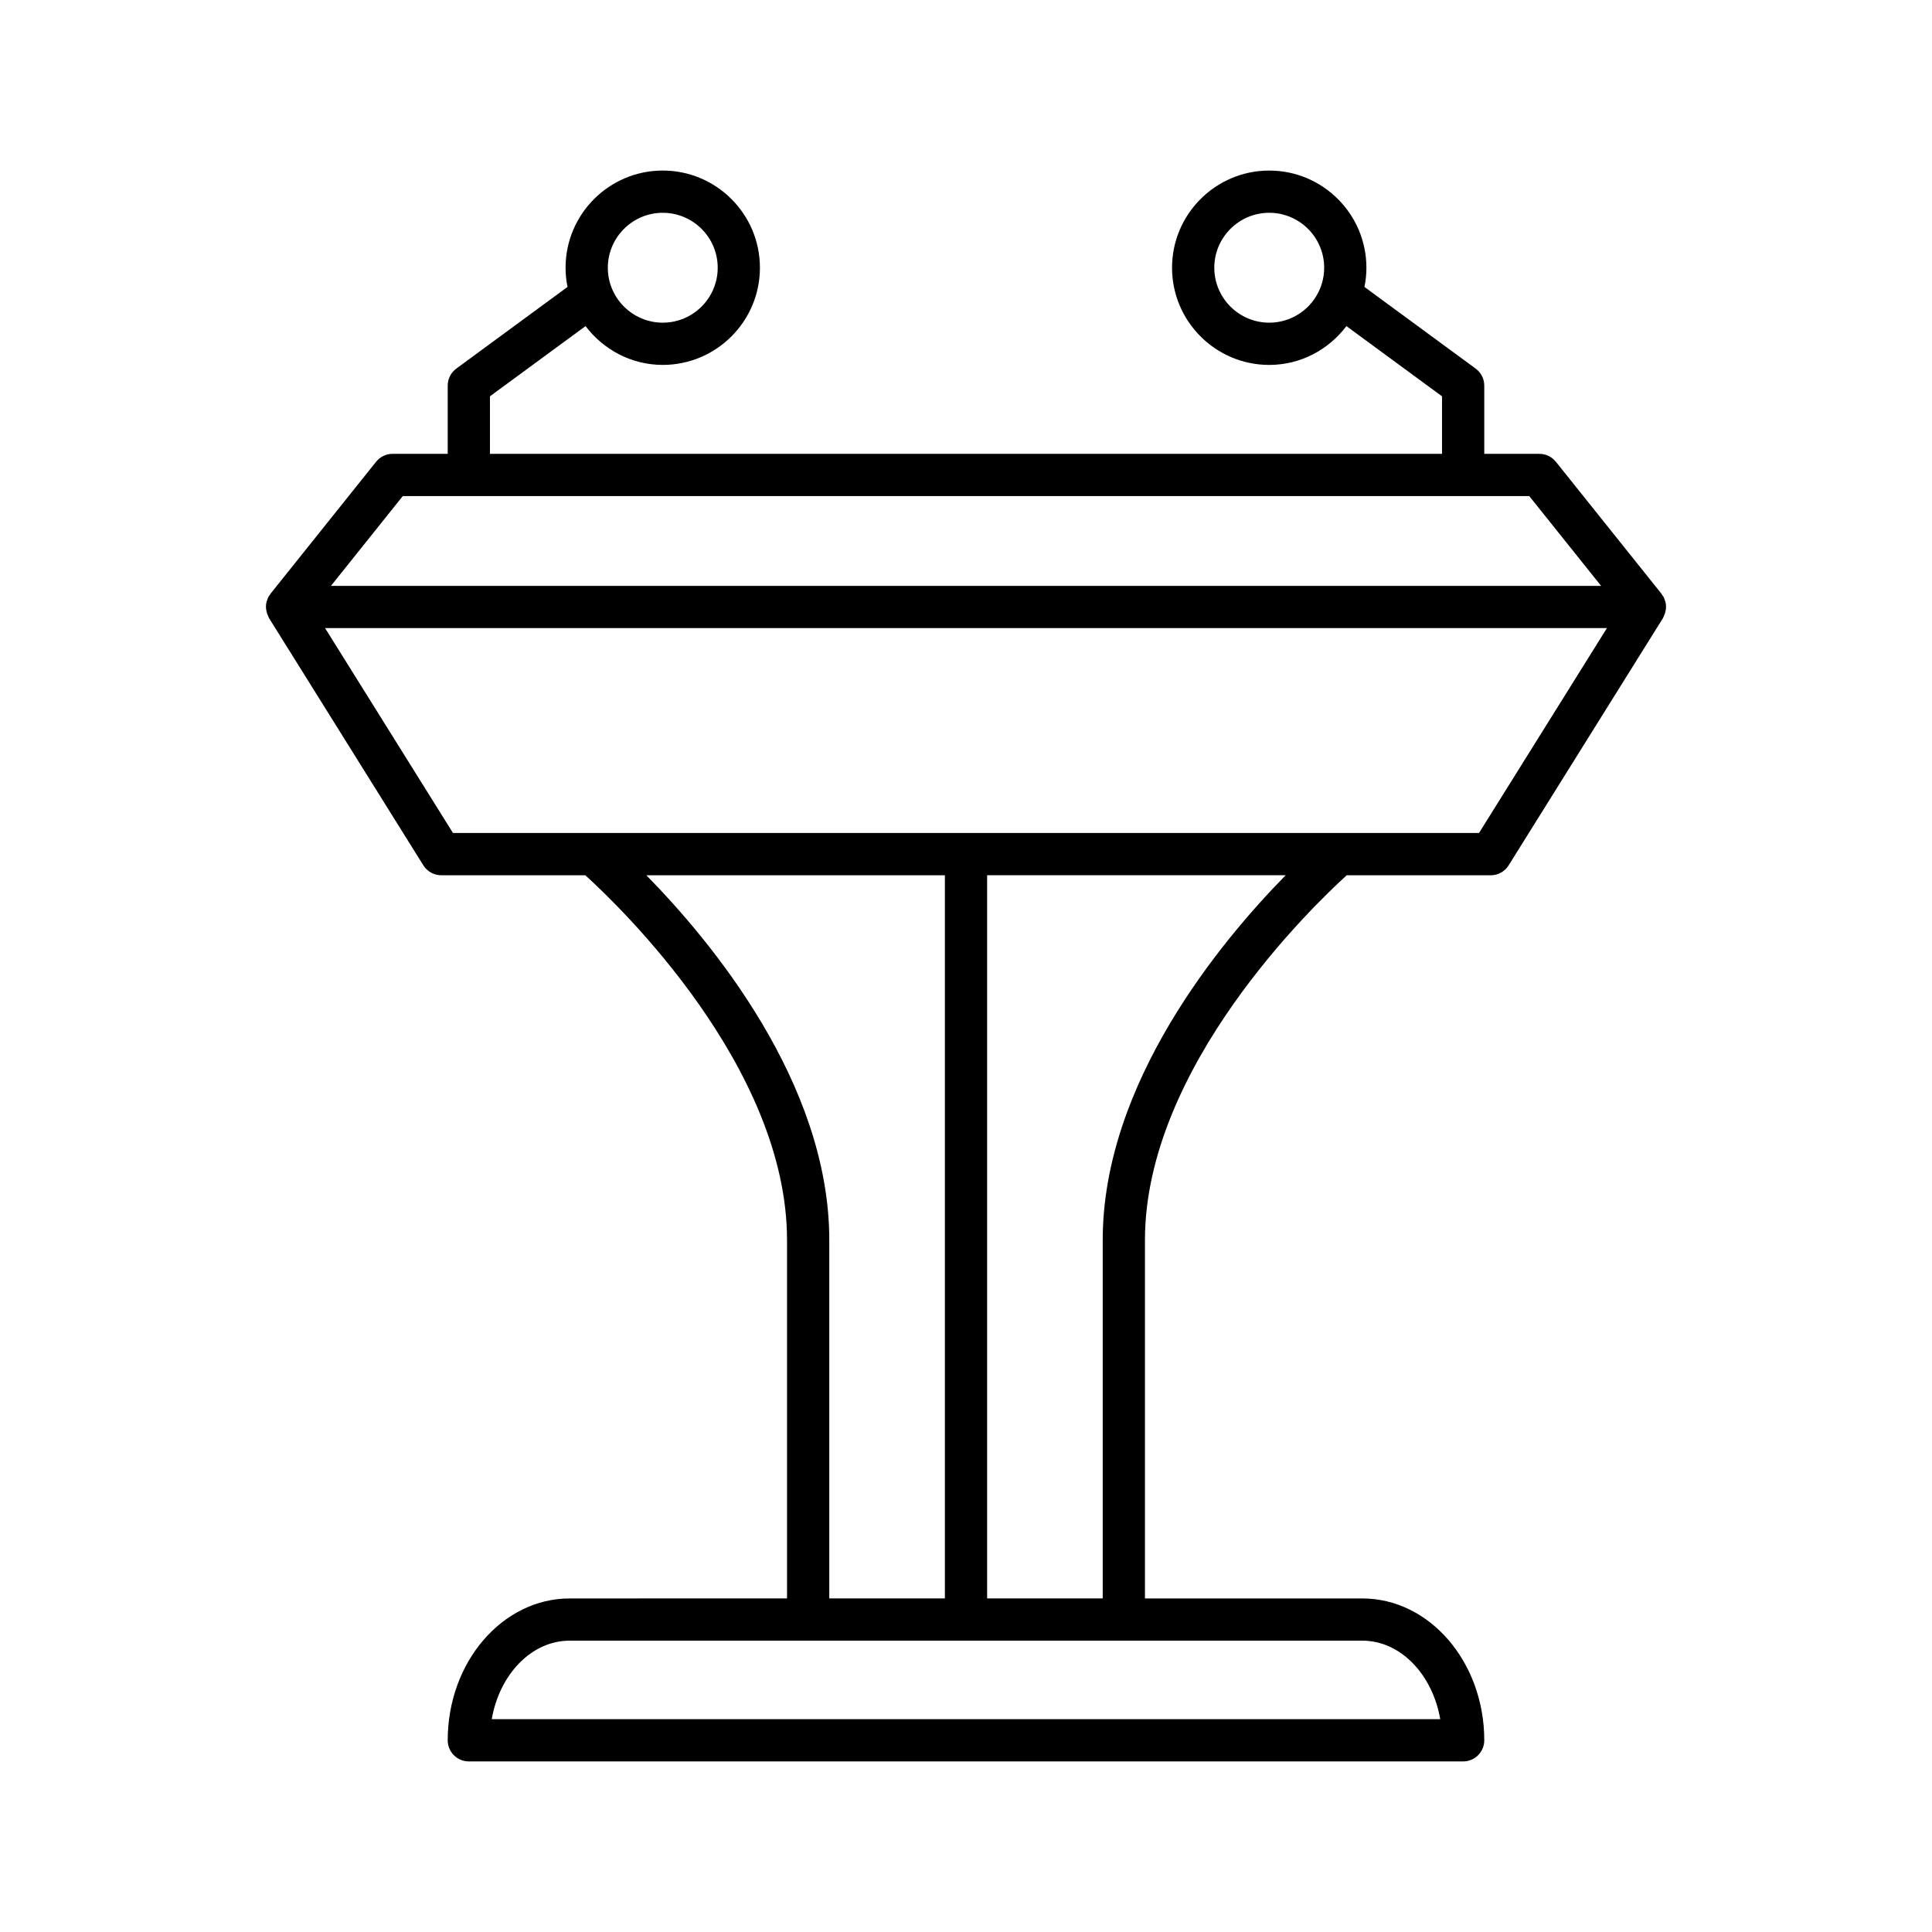 <?xml version="1.0" encoding="UTF-8"?>
<!-- Uploaded to: ICON Repo, www.svgrepo.com, Generator: ICON Repo Mixer Tools -->
<svg fill="#000000" width="800px" height="800px" version="1.1" viewBox="144 144 512 512" xmlns="http://www.w3.org/2000/svg">
 <path d="m585.21 303.1c-0.109-0.324-0.203-0.652-0.375-0.957-0.105-0.188-0.258-0.336-0.379-0.512-0.062-0.086-0.074-0.188-0.141-0.27l-27.988-34.984c-1.066-1.328-2.672-2.102-4.375-2.102h-14.605v-18.082c0-1.781-0.848-3.457-2.285-4.512l-29.465-21.637c0.332-1.648 0.516-3.348 0.516-5.09 0-14.199-11.551-25.754-25.754-25.754s-25.754 11.555-25.754 25.754 11.551 25.754 25.754 25.754c8.375 0 15.75-4.078 20.457-10.285l25.336 18.605v15.25l-252.31-0.004v-15.25l25.336-18.605c4.707 6.207 12.086 10.285 20.457 10.285 14.203 0 25.754-11.555 25.754-25.754s-11.551-25.754-25.754-25.754-25.754 11.555-25.754 25.754c0 1.742 0.184 3.441 0.516 5.09l-29.465 21.637c-1.438 1.055-2.285 2.731-2.285 4.512v18.082h-14.605c-1.699 0-3.309 0.773-4.375 2.102l-27.988 34.984c-0.066 0.082-0.078 0.188-0.141 0.27-0.125 0.172-0.273 0.32-0.379 0.512-0.168 0.305-0.266 0.633-0.375 0.957-0.039 0.113-0.102 0.215-0.129 0.332-0.164 0.613-0.203 1.242-0.152 1.867 0.012 0.156 0.047 0.297 0.07 0.449 0.082 0.516 0.238 1.008 0.465 1.488 0.062 0.129 0.102 0.262 0.176 0.387 0.035 0.062 0.051 0.133 0.086 0.195l40.887 65.5c1.023 1.641 2.82 2.637 4.75 2.637h38.172c8.82 7.988 53.461 50.73 53.461 96.688v94.957l-57.602 0.008c-17.82 0-32.32 16.863-32.32 37.594 0 3.09 2.504 5.598 5.598 5.598h263.5c3.094 0 5.598-2.508 5.598-5.598 0-20.73-14.496-37.594-32.32-37.594h-57.602v-94.957c0-45.875 44.648-88.684 53.465-96.688h38.168c1.93 0 3.727-0.996 4.75-2.637l40.887-65.5c0.039-0.062 0.051-0.133 0.086-0.195 0.07-0.125 0.113-0.258 0.176-0.387 0.227-0.48 0.383-0.973 0.465-1.488 0.023-0.152 0.059-0.297 0.07-0.449 0.051-0.629 0.012-1.254-0.152-1.867-0.027-0.121-0.09-0.223-0.129-0.336zm-104.85-73.59c-8.023 0-14.559-6.531-14.559-14.559s6.531-14.559 14.559-14.559c8.023 0 14.559 6.531 14.559 14.559s-6.535 14.559-14.559 14.559zm-160.72-29.117c8.023 0 14.559 6.531 14.559 14.559s-6.531 14.559-14.559 14.559c-8.023 0-14.559-6.531-14.559-14.559 0.004-8.027 6.535-14.559 14.559-14.559zm-68.906 75.078h298.54l19.031 23.789h-336.6zm64.547 100.48h79.125v191.64h-30.637v-94.953c0-41.734-31.531-79.434-48.488-96.691zm189.75 202.84c10.113 0 18.586 8.926 20.648 20.801h-251.36c2.062-11.875 10.535-20.801 20.648-20.801zm-68.801-106.15v94.957h-30.633v-191.65h79.121c-16.953 17.258-48.488 54.957-48.488 96.691zm99.723-107.89h-271.91l-33.898-54.305h339.71z"/>
</svg>